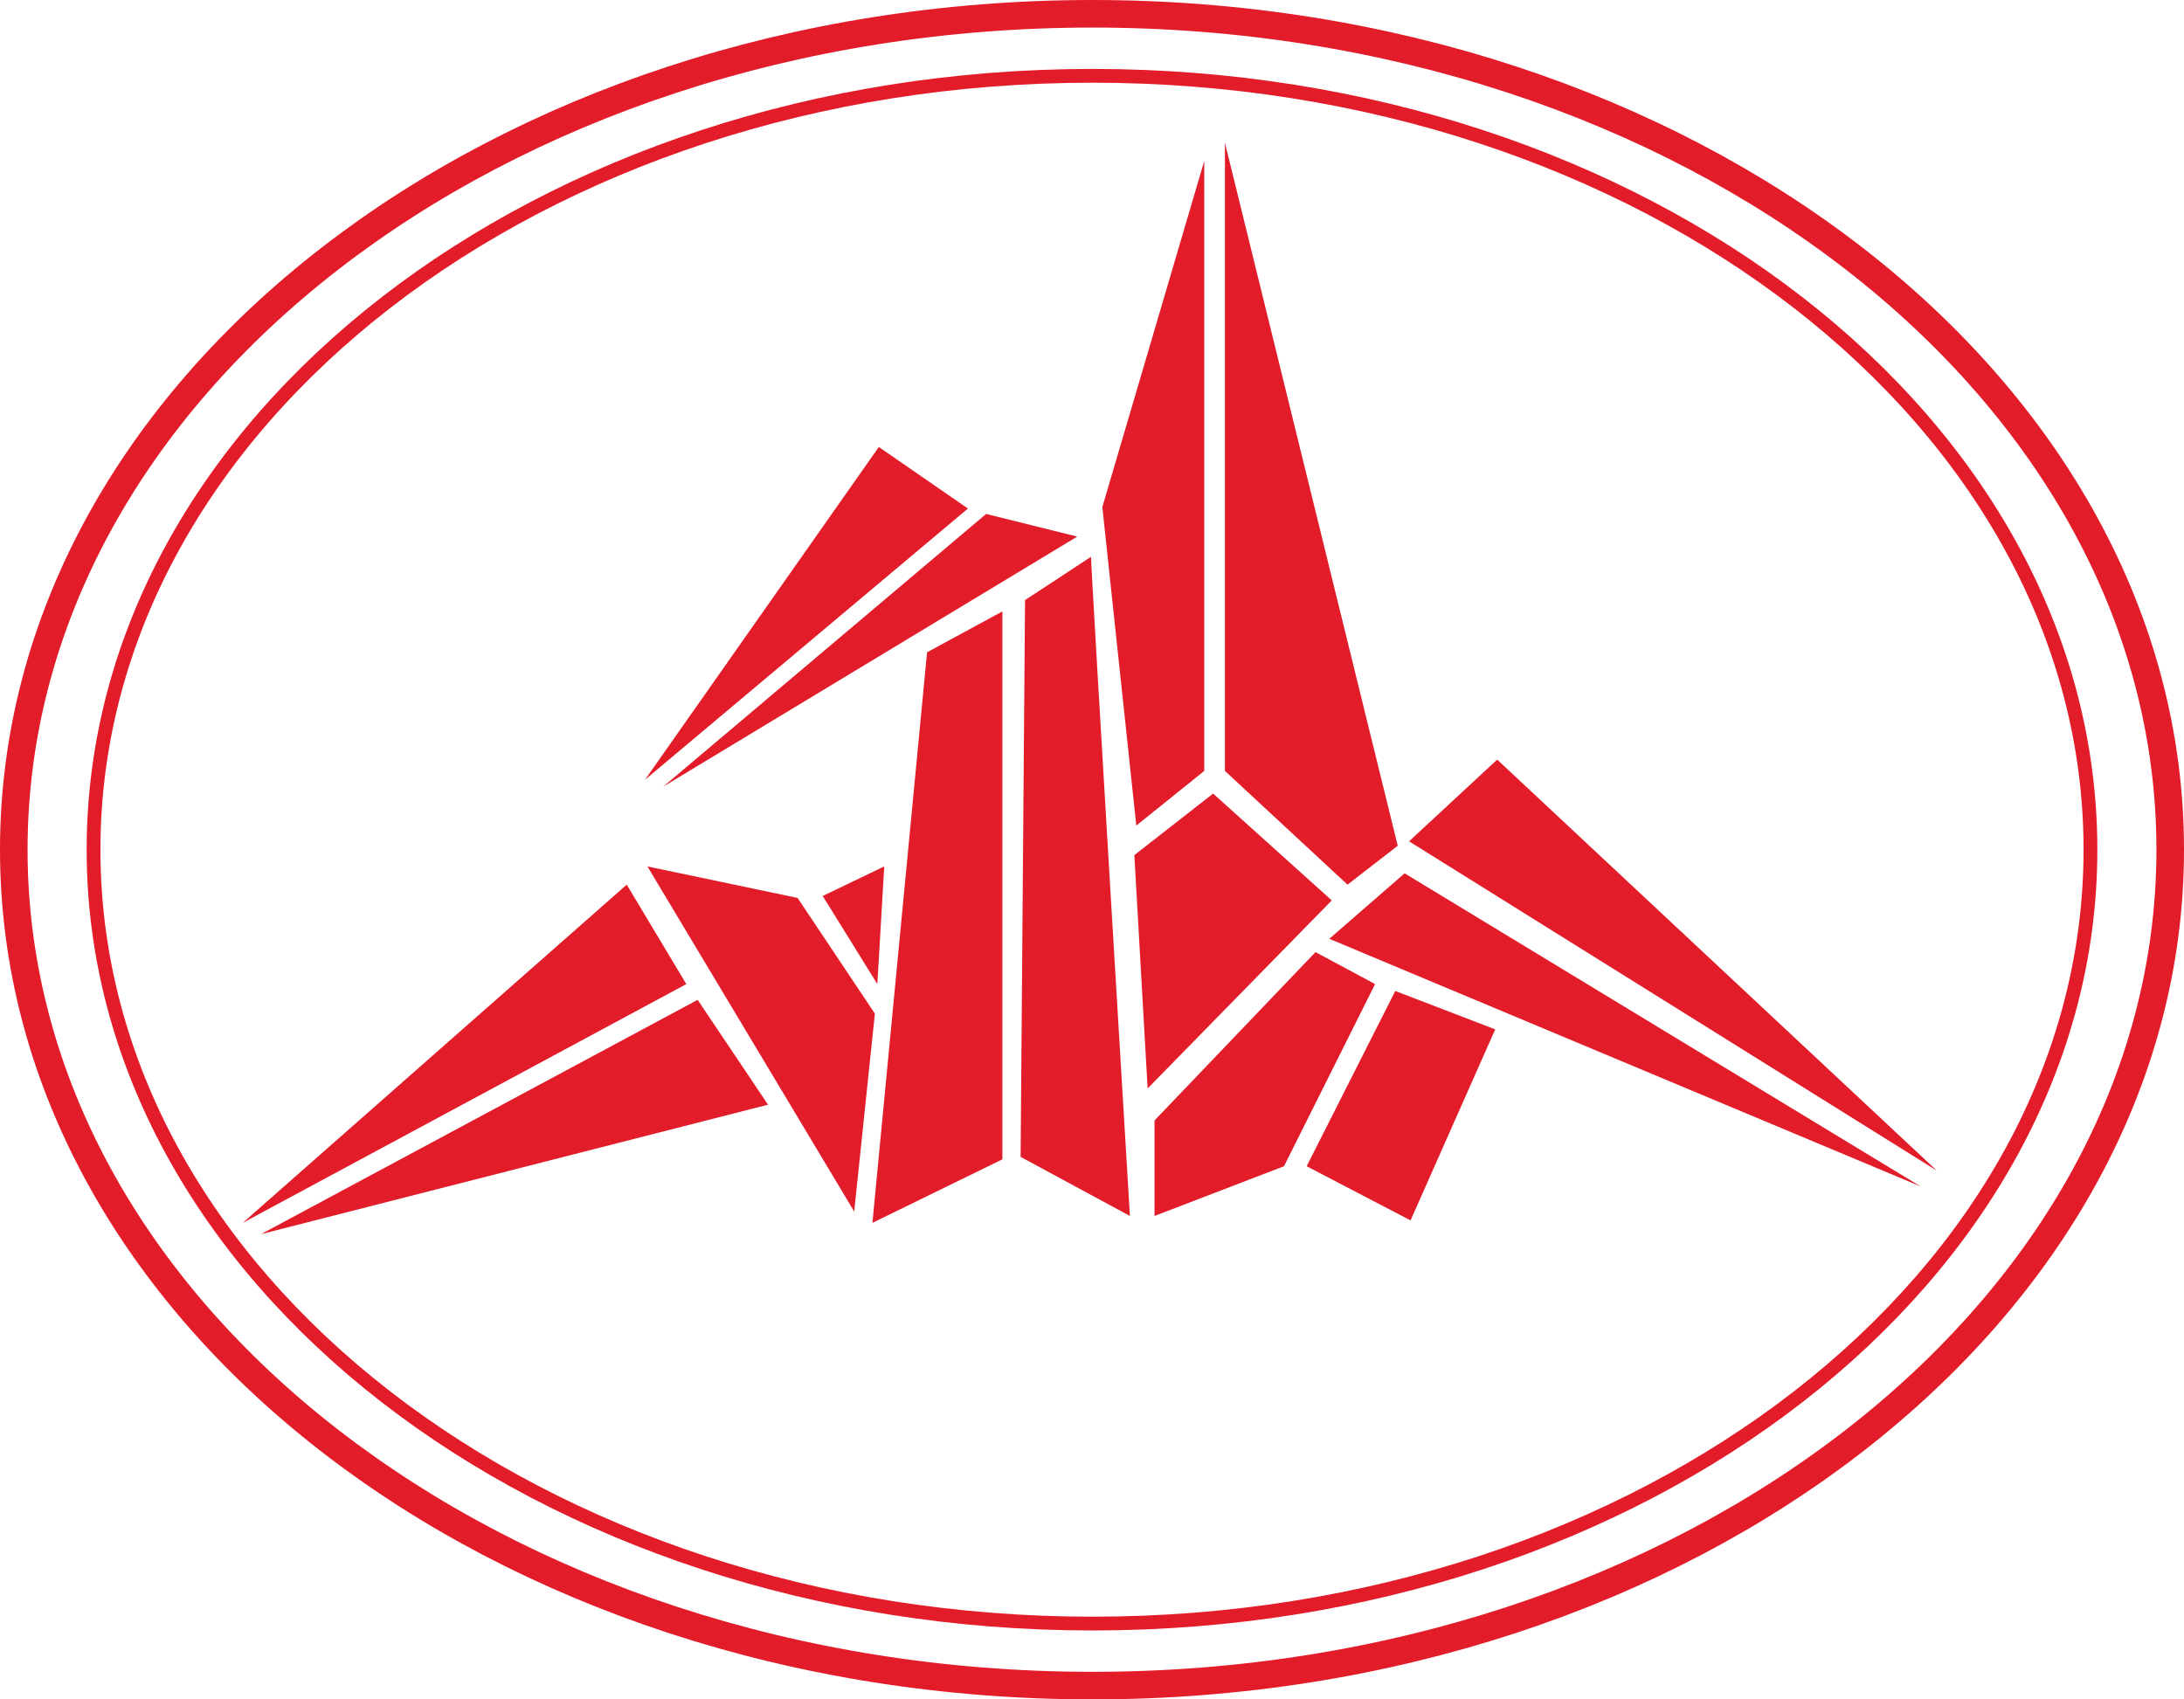 <svg height="331.392" viewBox="0 0 319.392 248.544" width="425.856" xmlns="http://www.w3.org/2000/svg"><path style="fill:#e31c2a" d="M317.078 317.553v91.872l17.928 16.632 7.344-5.688-25.272-102.816zm-3.024 2.664v89.208l-9.936 7.992-4.968-46.584 14.904-50.616zm-47.592 41.832-34.2 48.672 47.232-39.672-13.032-9zm15.696 9.791-47.232 39.889 60.552-36.576-13.32-3.312zm15.336 6.265c0 2.016 5.688 96.408 5.688 96.408l-15.984-8.64.648-81.432 9.648-6.336zm-12.96 7.992v80.136l-19.008 9.288 7.992-83.448 11.016-5.976zm-17.28 37.296-1.008 17.208-7.992-12.888 9-4.32zm-34.632 0 30.24 50.472 3.024-28.944L254.582 428l-21.96-4.608zm17.64 34.847-10.296-15.335-63.864 34.272 74.16-18.936zM238.31 440.6l-8.712-14.543-56.16 49.464 64.872-34.92zm77.04-27.863-11.52 9 1.944 34.128 26.928-27.504-17.352-15.624zm-8.568 47.808v13.968l18.936-7.272 13.32-26.64-8.712-4.68-23.544 24.624zm22.248 6.695 12.96-25.631 14.616 5.616-12.384 27.936-15.192-7.92zm14.976-47.52 77.184 48.169-64.296-60.12-12.888 11.952zm-11.664 14.257 11.016-9.576 75.456 45.792-86.472-36.216z" transform="translate(-137.942 -296.673)"/><path style="fill:none;stroke:#e31c2a;stroke-width:4.032;stroke-miterlimit:10.433" d="M297.71 543.2c86.976 0 157.608-54.791 157.608-122.255S384.686 298.689 297.71 298.689c-87.12 0-157.752 54.792-157.752 122.256S210.59 543.2 297.71 543.2z" transform="translate(-137.942 -296.673)"/><path style="fill:none;stroke:#e31c2a;stroke-width:2.016;stroke-miterlimit:10.433" d="M297.71 534.129c80.568 0 145.944-50.688 145.944-113.184 0-62.496-65.376-113.184-145.944-113.184-80.712 0-146.088 50.688-146.088 113.184 0 62.496 65.376 113.184 146.088 113.184z" transform="translate(-137.942 -296.673)"/></svg>
